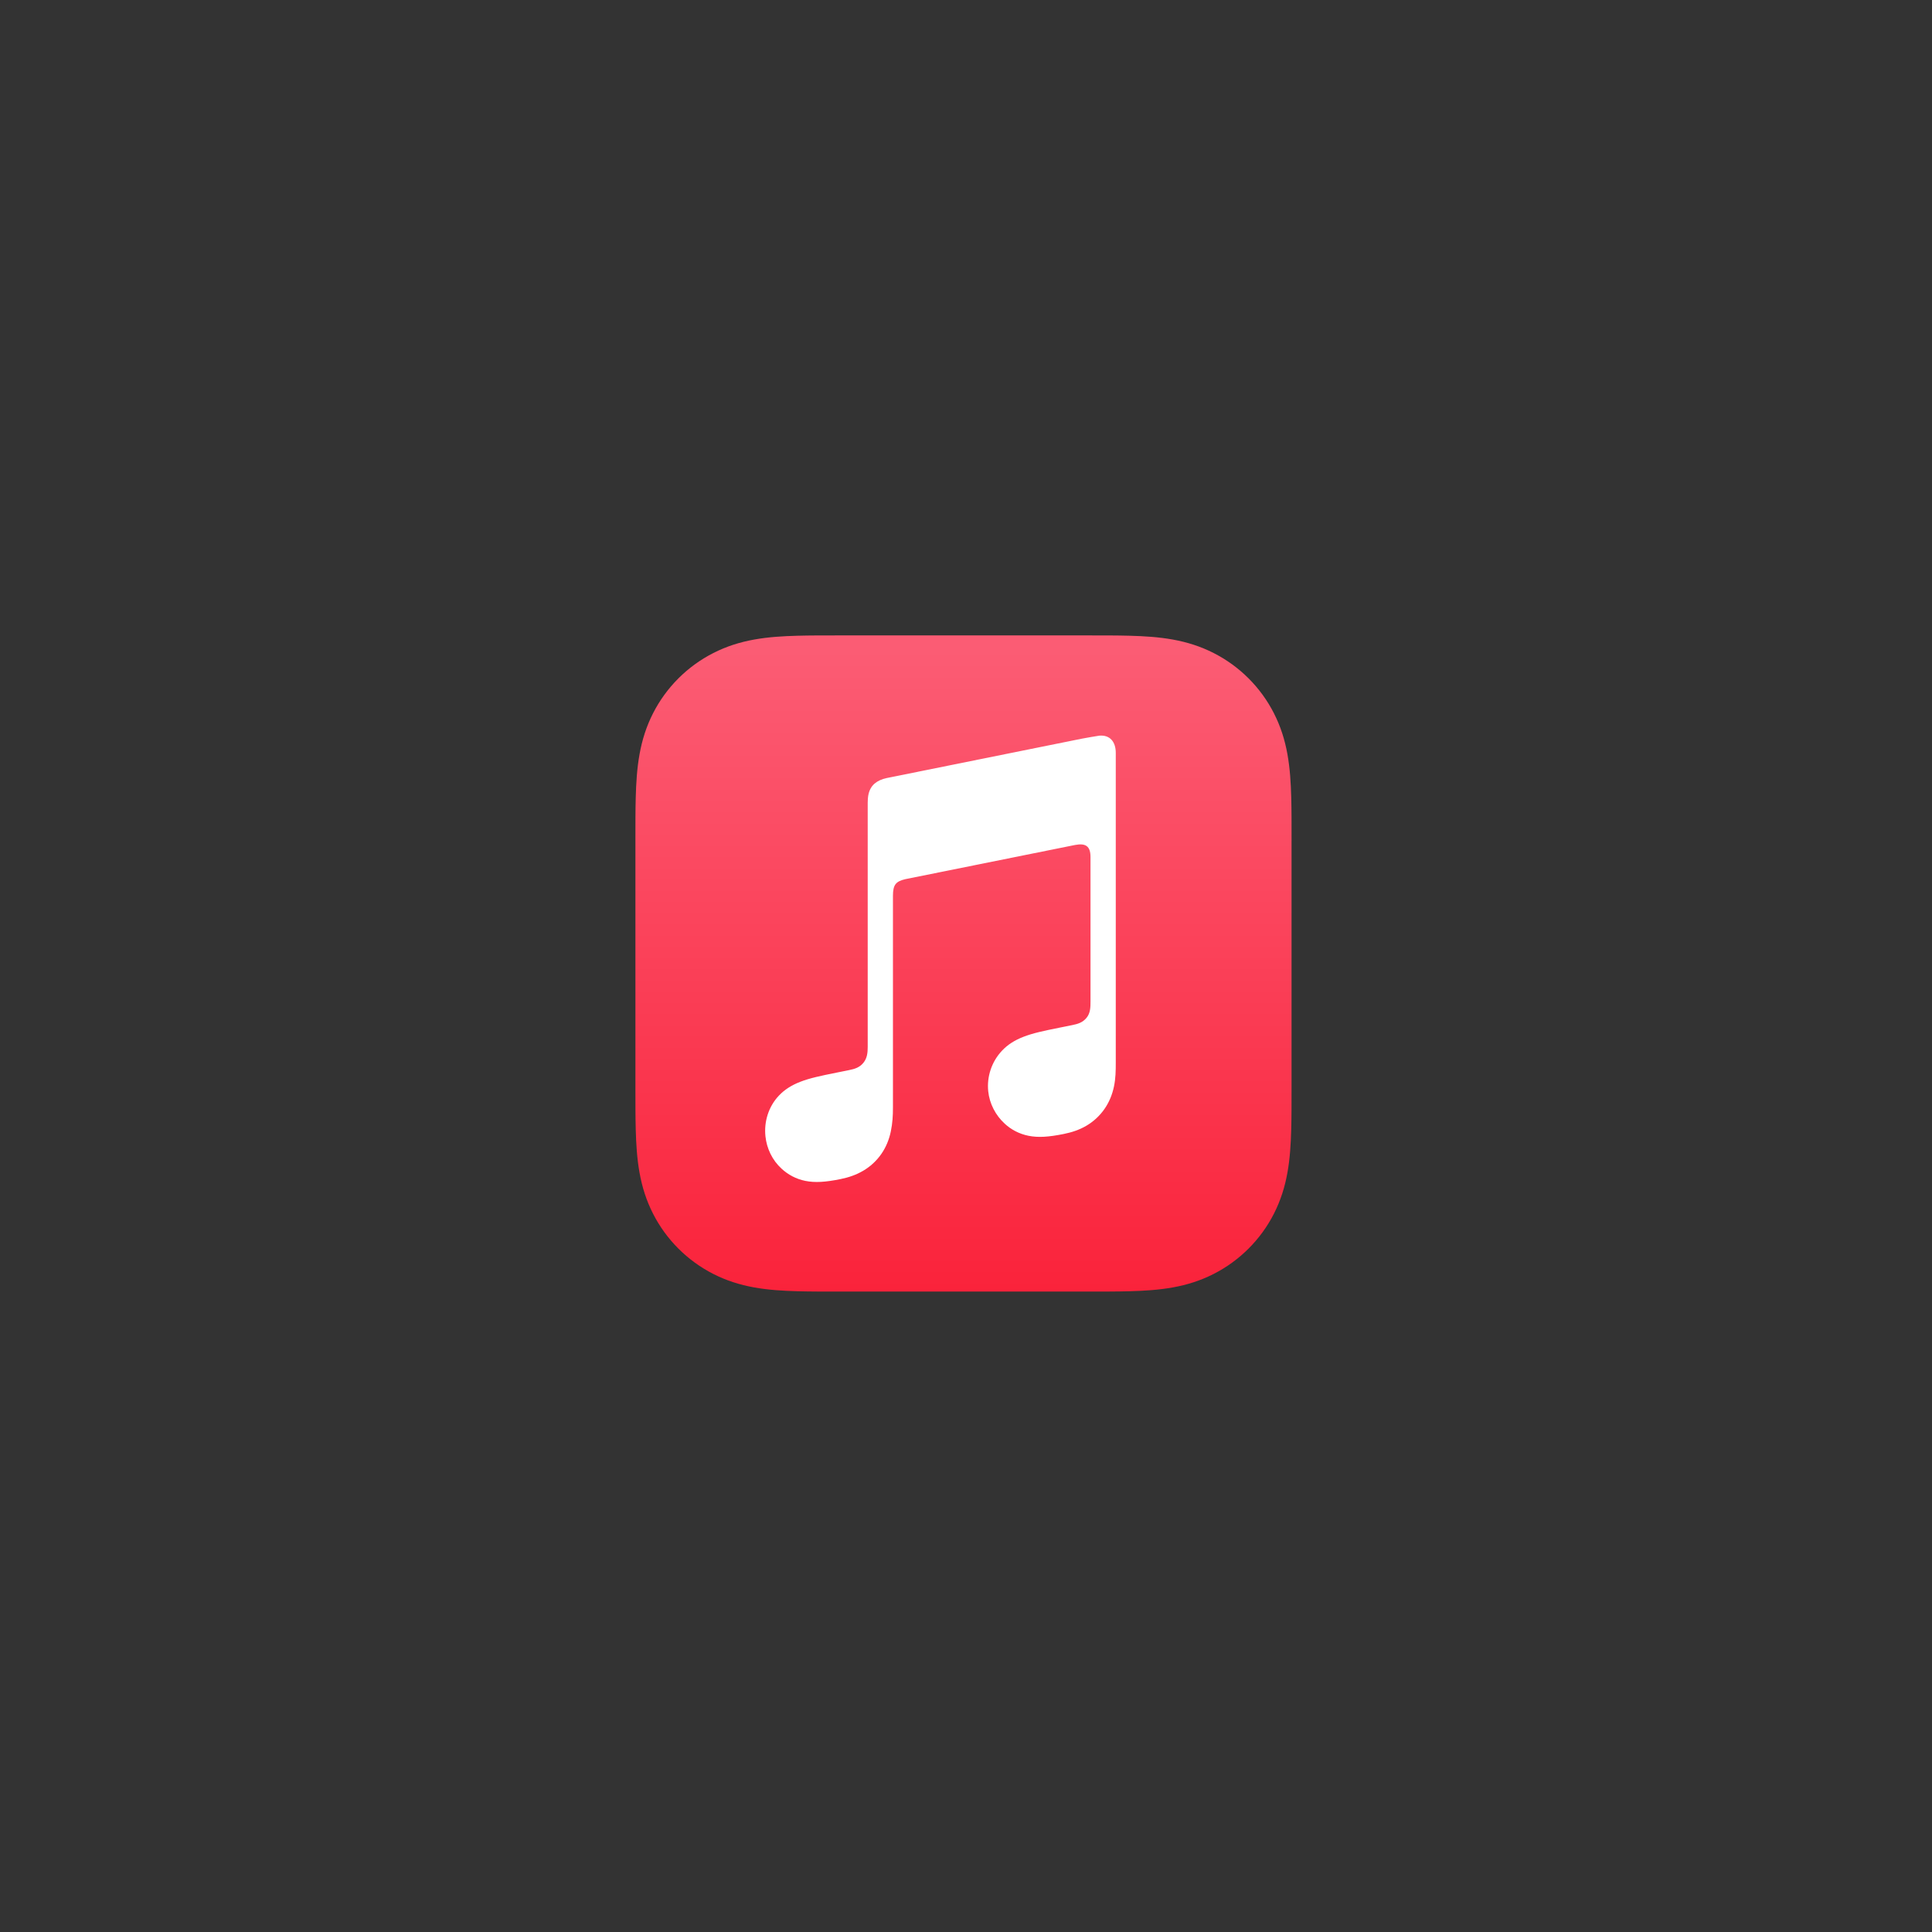 <?xml version="1.0" encoding="UTF-8"?> <svg xmlns="http://www.w3.org/2000/svg" width="225" height="225" viewBox="0 0 225 225" fill="none"><rect x="0" y="0" width="225" height="225" fill="#333333" stroke="none"/><path fill-rule="evenodd" clip-rule="evenodd" d="M150.415 97.903C150.415 96.99 150.415 96.078 150.411 95.165C150.407 94.397 150.398 93.628 150.377 92.86C150.332 91.185 150.233 89.497 149.935 87.842C149.634 86.161 149.139 84.596 148.362 83.068C147.598 81.567 146.601 80.196 145.41 79.005C144.219 77.814 142.846 76.817 141.345 76.053C139.819 75.276 138.254 74.783 136.575 74.48C134.92 74.183 133.23 74.083 131.555 74.038C130.787 74.017 130.019 74.008 129.25 74.004C128.338 74 127.425 74 126.512 74H97.903C96.99 74 96.078 74 95.165 74.004C94.397 74.008 93.628 74.017 92.86 74.038C91.185 74.083 89.495 74.183 87.84 74.48C86.159 74.781 84.596 75.276 83.07 76.053C81.569 76.817 80.196 77.814 79.005 79.005C77.814 80.196 76.817 81.567 76.053 83.068C75.276 84.596 74.781 86.161 74.48 87.842C74.183 89.497 74.083 91.187 74.038 92.86C74.017 93.628 74.008 94.397 74.004 95.165C74 96.078 74 96.99 74 97.903V126.51C74 127.425 74 128.338 74.004 129.25C74.008 130.019 74.017 130.787 74.038 131.555C74.083 133.23 74.183 134.918 74.48 136.573C74.781 138.254 75.276 139.819 76.053 141.347C76.817 142.848 77.814 144.219 79.005 145.41C80.196 146.601 81.569 147.598 83.07 148.363C84.596 149.139 86.161 149.632 87.84 149.935C89.495 150.233 91.185 150.332 92.86 150.377C93.628 150.398 94.397 150.407 95.165 150.411C96.078 150.417 96.99 150.415 97.903 150.415H126.51C127.423 150.415 128.335 150.415 129.248 150.411C130.017 150.407 130.785 150.398 131.553 150.377C133.228 150.332 134.918 150.233 136.573 149.935C138.254 149.634 139.817 149.139 141.343 148.363C142.844 147.598 144.217 146.601 145.408 145.41C146.599 144.219 147.596 142.848 148.36 141.347C149.137 139.819 149.632 138.254 149.933 136.573C150.23 134.918 150.33 133.228 150.375 131.555C150.396 130.787 150.404 130.019 150.409 129.25C150.415 128.338 150.413 127.425 150.413 126.512V97.903H150.415Z" fill="url(#paint0_linear_864_3253)"></path><path fill-rule="evenodd" clip-rule="evenodd" d="M128.027 85.675C127.843 85.692 126.202 85.983 126.004 86.023L103.292 90.606H103.284C102.691 90.734 102.227 90.942 101.868 91.245C101.435 91.608 101.195 92.122 101.104 92.72C101.085 92.848 101.053 93.107 101.053 93.489C101.053 93.489 101.053 116.694 101.053 121.915C101.053 122.58 101 123.225 100.55 123.775C100.1 124.324 99.543 124.49 98.892 124.622C98.397 124.721 97.903 124.821 97.408 124.921C95.532 125.299 94.311 125.556 93.205 125.984C92.148 126.394 91.356 126.916 90.726 127.578C89.476 128.888 88.969 130.665 89.143 132.329C89.291 133.749 89.93 135.107 91.028 136.111C91.768 136.791 92.694 137.306 93.785 137.525C94.916 137.752 96.122 137.674 97.884 137.317C98.822 137.128 99.701 136.833 100.537 136.339C101.365 135.85 102.074 135.199 102.628 134.405C103.184 133.609 103.543 132.724 103.74 131.783C103.944 130.813 103.993 129.937 103.993 128.969V104.314C103.993 102.994 104.366 102.646 105.432 102.387C105.432 102.387 124.311 98.579 125.191 98.407C126.42 98.171 127 98.522 127 99.81V116.64C127 117.307 126.991 117.982 126.539 118.534C126.089 119.084 125.533 119.249 124.882 119.381C124.387 119.481 123.892 119.58 123.398 119.68C121.521 120.058 120.301 120.315 119.195 120.744C118.138 121.153 117.346 121.675 116.716 122.338C115.465 123.647 114.914 125.424 115.088 127.088C115.236 128.508 115.92 129.867 117.017 130.871C117.758 131.55 118.683 132.051 119.774 132.272C120.906 132.499 122.111 132.418 123.873 132.064C124.811 131.875 125.69 131.592 126.527 131.098C127.354 130.61 128.063 129.958 128.617 129.164C129.173 128.368 129.532 127.483 129.73 126.543C129.933 125.573 129.942 124.696 129.942 123.728V87.683C129.942 86.376 129.252 85.569 128.025 85.675H128.027Z" fill="white"></path><defs><linearGradient id="paint0_linear_864_3253" x1="112.208" y1="150.118" x2="112.208" y2="75.647" gradientUnits="userSpaceOnUse"><stop stop-color="#FA233B"></stop><stop offset="1" stop-color="#FB5C74"></stop></linearGradient></defs></svg> 